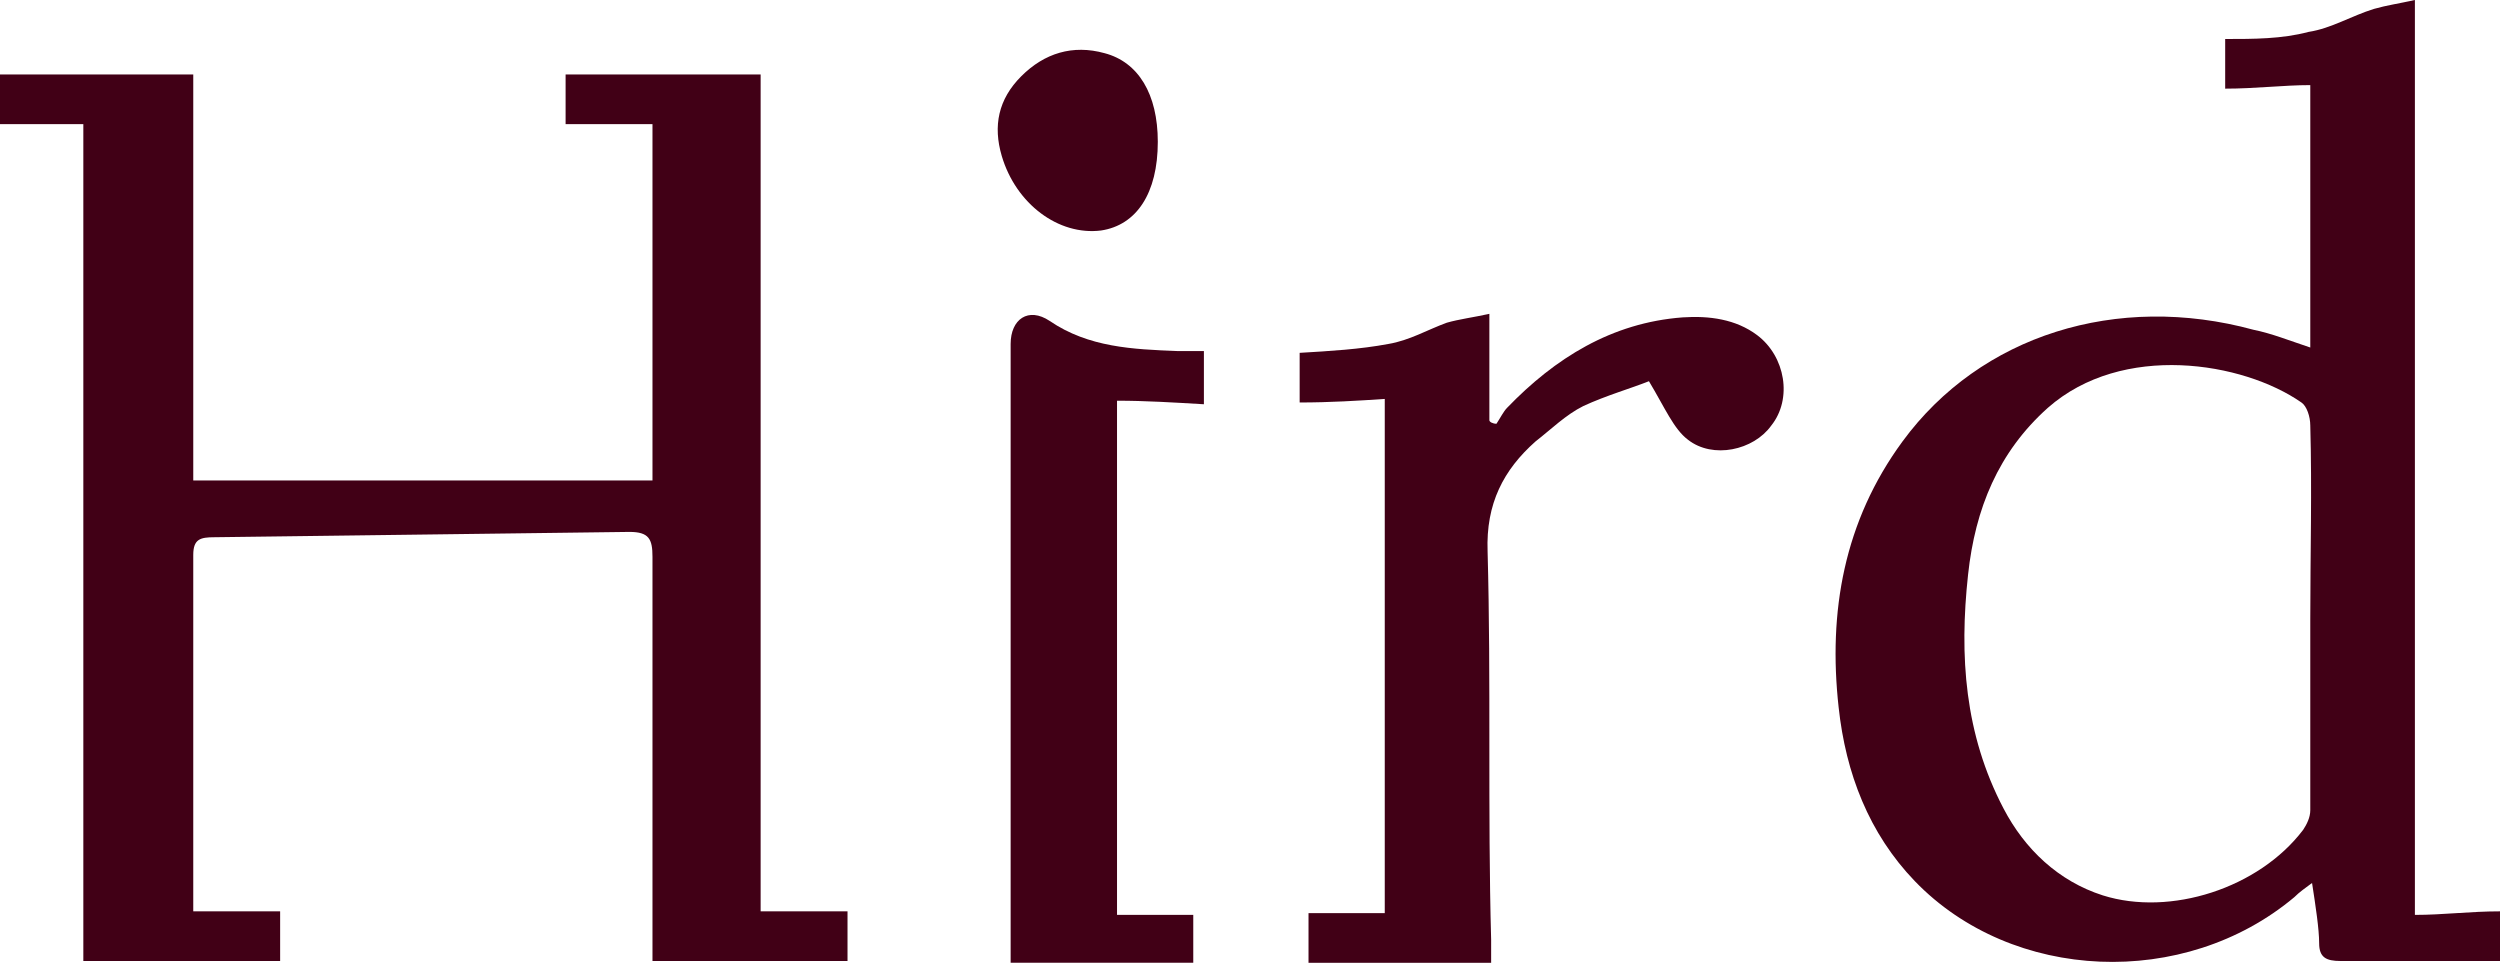 <?xml version="1.0" encoding="UTF-8"?>
<svg id="Layer_2" xmlns="http://www.w3.org/2000/svg" version="1.1" viewBox="0 0 141 54.3">
  <!-- Generator: Adobe Illustrator 29.8.1, SVG Export Plug-In . SVG Version: 2.1.1 Build 2)  -->
  <defs>
    <style>
      .st0 {
        fill: #410016;
      }
    </style>
  </defs>
  <g id="Layer_1-2">
    <path class="st0" d="M42.9,51.4h4.9v2.8h-11c0-.5,0-1,0-1.5v-21.3c0-1-.2-1.4-1.3-1.4-7.8.1-15.6.2-23.4.3-.8,0-1.2.1-1.2,1v20.1h4.9v2.8H4.7V7H0v-2.8h10.9v22.9h25.9V7h-4.9v-2.8h11v47.2h0Z"/>
    <path class="st0" d="M130.3,19.7V4.8c-1.5,0-3.1.2-4.8.2v-2.8c1.6,0,3.2,0,4.7-.4,1.3-.2,2.4-.9,3.7-1.3C134.6.3,135.3.2,136.2,0v51.6c1.6,0,3.1-.2,4.8-.2v2.8c-.3,0-.6,0-.9,0h-8.1c-.8,0-1.2-.2-1.2-1s-.2-2.1-.4-3.4c-.4.3-.7.5-1,.8-6.2,5.2-15.9,4.8-21.4-.9-2.6-2.7-3.9-6.1-4.3-9.8-.6-5.4.3-10.5,3.6-15,4.4-6,12.1-8.4,19.8-6.3,1,.2,2,.6,3.2,1h0ZM130.3,34.9h0c0-3.6.1-7.3,0-10.9,0-.5-.2-1.1-.5-1.3-3.3-2.3-10.1-3.4-14.3.3-2.8,2.5-4.1,5.7-4.5,9.4-.5,4.6-.2,9,2,13.2,1.2,2.3,3.1,4.1,5.6,4.9,3.8,1.2,8.8-.4,11.3-3.7.2-.3.4-.7.4-1.1v-10.8h0Z"/>
    <path class="st0" d="M93,21.5c-1,.4-2.4.8-3.7,1.4-1,.5-1.8,1.3-2.7,2-1.8,1.6-2.8,3.5-2.7,6.2.2,7.3,0,14.6.2,21.9v1.3h-10.3v-2.8h4.3v-29c-1.5.1-3.1.2-4.8.2v-2.8c1.7-.1,3.4-.2,5-.5,1.2-.2,2.2-.8,3.3-1.2.7-.2,1.5-.3,2.4-.5v6c0,.1.2.2.4.2.2-.3.4-.7.6-.9,2.7-2.8,5.9-4.8,9.9-5.1,1.5-.1,3,.1,4.2,1,1.6,1.2,2,3.6.8,5.1-1,1.4-3.3,1.9-4.7.8-.8-.6-1.3-1.8-2.2-3.3h0Z"/>
    <path class="st0" d="M67.9,19.8v3c-1.7-.1-3.3-.2-4.9-.2v29h4.3v2.7h-10.3v-6.3c0-9.5,0-19.1,0-28.6,0-1.4,1-2.1,2.2-1.3,2.2,1.5,4.7,1.6,7.2,1.7.4,0,.9,0,1.4,0Z"/>
    <path class="st0" d="M65.3,8c0,2.9-1.2,4.7-3.2,5-2.4.3-4.8-1.5-5.6-4.2-.5-1.7-.2-3.2,1.1-4.5,1.3-1.3,2.9-1.8,4.7-1.3,1.9.5,3,2.3,3,5h0Z"/>
  </g>
</svg>
